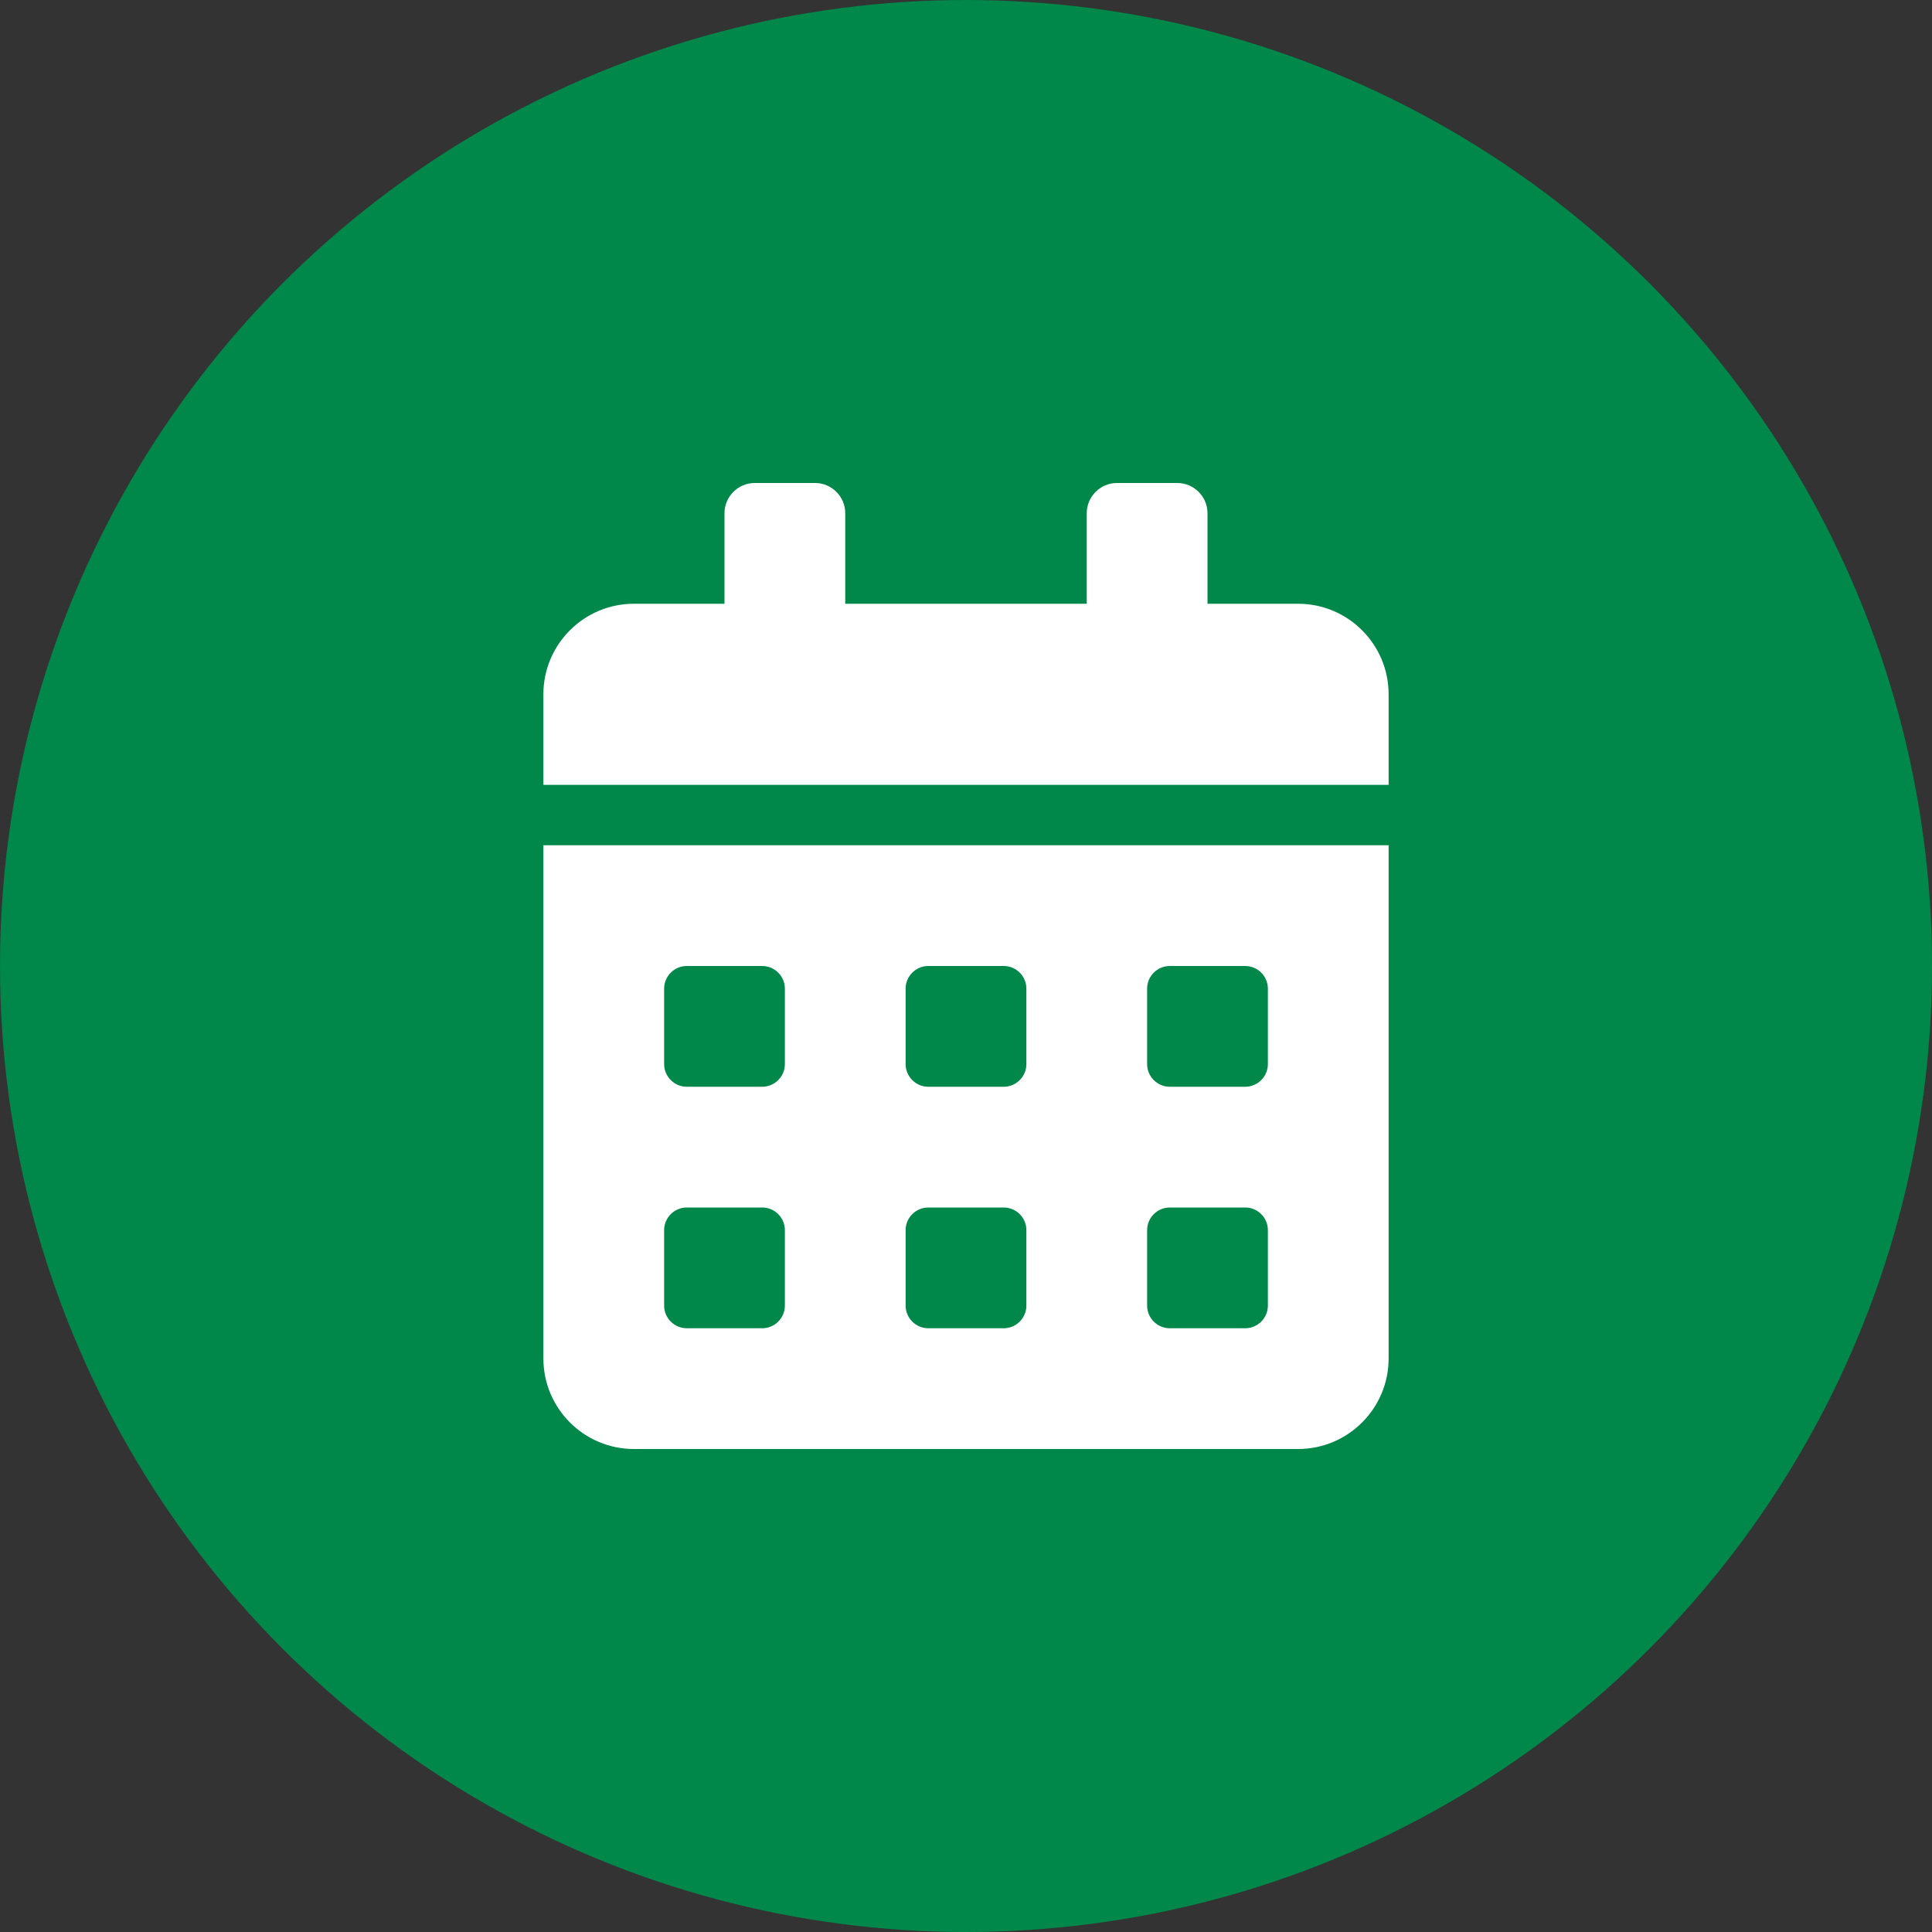 <svg width="100" height="100" viewBox="0 0 100 100" fill="none" xmlns="http://www.w3.org/2000/svg">
<rect x="0" y="0" width="100" height="100" fill="#333333" stroke="none"/>
<circle cx="50" cy="50" r="50" fill="#00874A"/>
<path d="M28.125 70.312C28.125 72.9 30.225 75 32.812 75H67.188C69.775 75 71.875 72.9 71.875 70.312V43.75H28.125V70.312ZM59.375 51.172C59.375 50.527 59.902 50 60.547 50H64.453C65.098 50 65.625 50.527 65.625 51.172V55.078C65.625 55.723 65.098 56.25 64.453 56.25H60.547C59.902 56.25 59.375 55.723 59.375 55.078V51.172ZM59.375 63.672C59.375 63.027 59.902 62.5 60.547 62.5H64.453C65.098 62.5 65.625 63.027 65.625 63.672V67.578C65.625 68.223 65.098 68.75 64.453 68.75H60.547C59.902 68.75 59.375 68.223 59.375 67.578V63.672ZM46.875 51.172C46.875 50.527 47.402 50 48.047 50H51.953C52.598 50 53.125 50.527 53.125 51.172V55.078C53.125 55.723 52.598 56.25 51.953 56.25H48.047C47.402 56.25 46.875 55.723 46.875 55.078V51.172ZM46.875 63.672C46.875 63.027 47.402 62.5 48.047 62.5H51.953C52.598 62.5 53.125 63.027 53.125 63.672V67.578C53.125 68.223 52.598 68.75 51.953 68.75H48.047C47.402 68.75 46.875 68.223 46.875 67.578V63.672ZM34.375 51.172C34.375 50.527 34.902 50 35.547 50H39.453C40.098 50 40.625 50.527 40.625 51.172V55.078C40.625 55.723 40.098 56.25 39.453 56.25H35.547C34.902 56.25 34.375 55.723 34.375 55.078V51.172ZM34.375 63.672C34.375 63.027 34.902 62.5 35.547 62.5H39.453C40.098 62.5 40.625 63.027 40.625 63.672V67.578C40.625 68.223 40.098 68.75 39.453 68.75H35.547C34.902 68.75 34.375 68.223 34.375 67.578V63.672ZM67.188 31.25H62.5V26.562C62.5 25.703 61.797 25 60.938 25H57.812C56.953 25 56.25 25.703 56.25 26.562V31.25H43.75V26.562C43.75 25.703 43.047 25 42.188 25H39.062C38.203 25 37.5 25.703 37.5 26.562V31.25H32.812C30.225 31.25 28.125 33.35 28.125 35.938V40.625H71.875V35.938C71.875 33.35 69.775 31.25 67.188 31.25Z" fill="white"/>
</svg>
